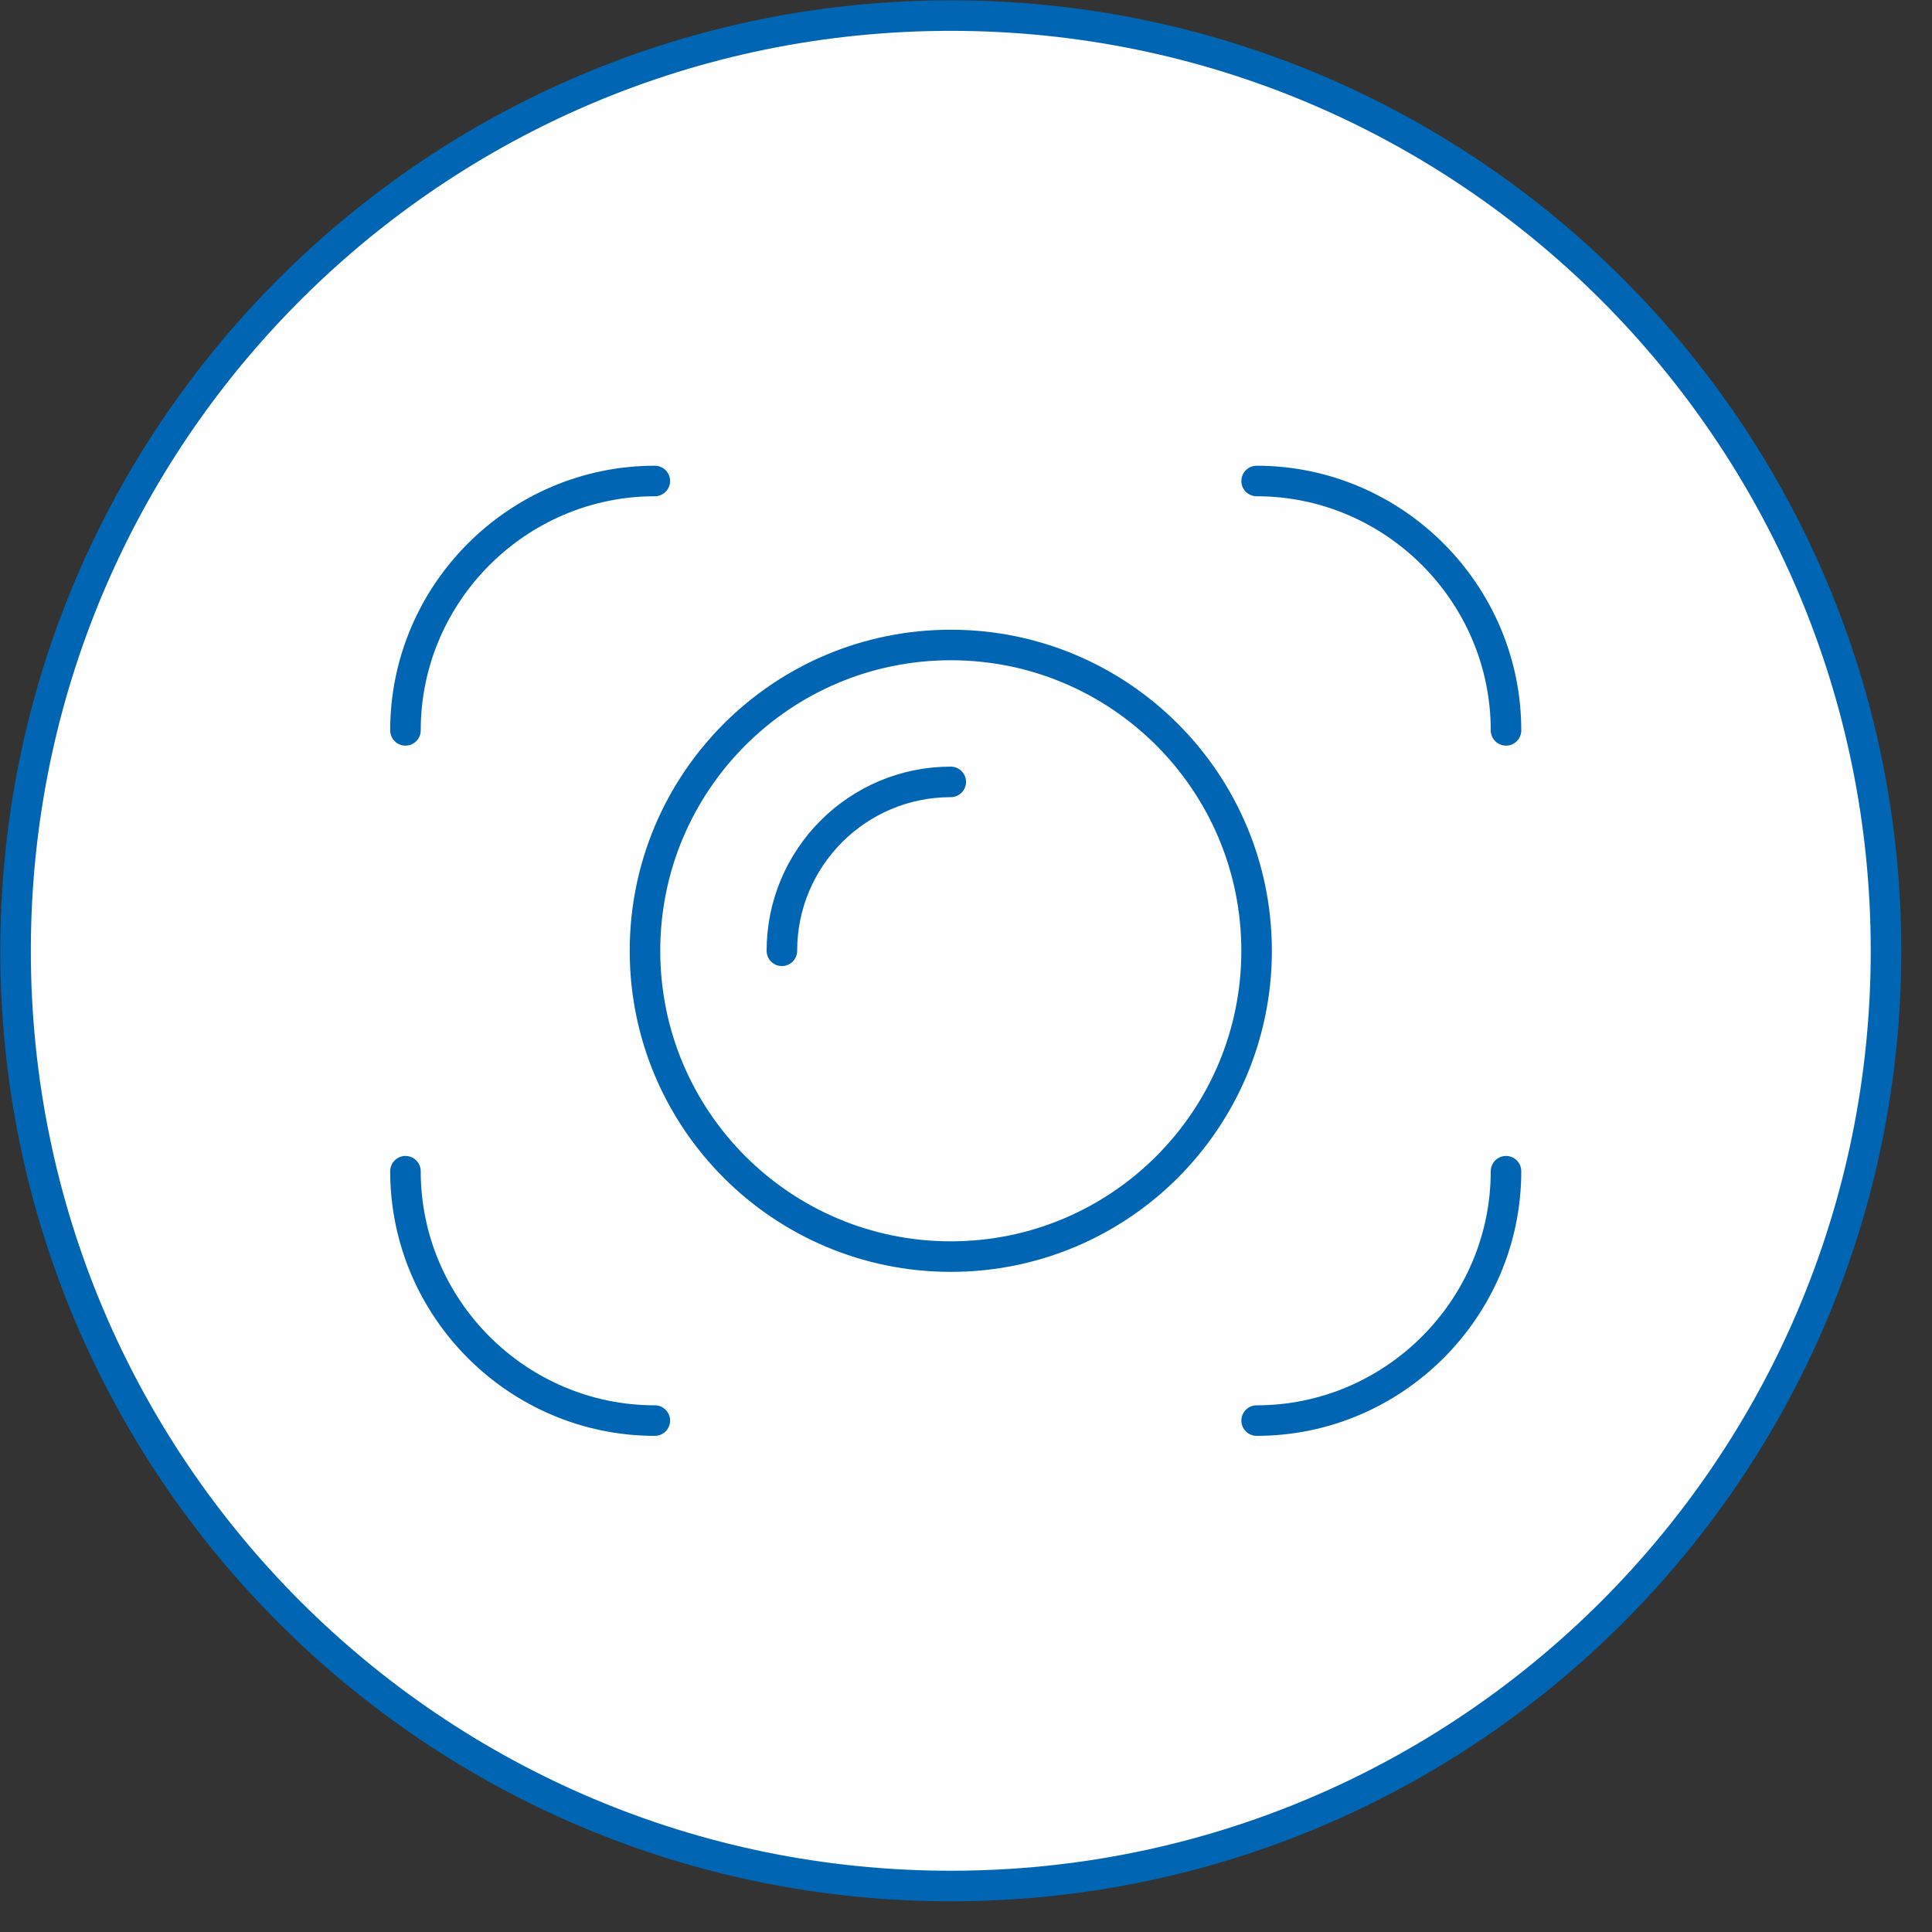 <?xml version="1.0" encoding="UTF-8"?>
<svg width="51px" height="51px" viewBox="0 0 51 51" version="1.1" xmlns="http://www.w3.org/2000/svg" xmlns:xlink="http://www.w3.org/1999/xlink">
    <rect x="0" y="0" width="51" height="51" fill="#333333" stroke="none"/>
    <title>4</title>
    <g id="页面-1" stroke="none" stroke-width="1" fill="none" fill-rule="evenodd">
        <g id="测温仪-标准版" transform="translate(-880, -552)">
            <g id="4" transform="translate(880, 552)">
                <path d="M0.411,25.099 C0.411,11.465 11.464,0.411 25.098,0.411 C38.734,0.411 49.786,11.465 49.786,25.099 C49.786,38.733 38.734,49.786 25.098,49.786 C11.464,49.786 0.411,38.733 0.411,25.099" id="Fill-1" fill="#FEFEFE"></path>
                <path d="M0.411,25.099 C0.411,11.465 11.464,0.411 25.098,0.411 C38.734,0.411 49.786,11.465 49.786,25.099 C49.786,38.733 38.734,49.786 25.098,49.786 C11.464,49.786 0.411,38.733 0.411,25.099 Z" id="Stroke-3" stroke="#0066B4" stroke-width="0.806" stroke-linecap="round" stroke-linejoin="round"></path>
                <path d="M17.026,25.099 C17.026,20.64 20.64,17.026 25.099,17.026 C29.557,17.026 33.171,20.64 33.171,25.099 C33.171,29.557 29.557,33.171 25.099,33.171 C20.64,33.171 17.026,29.557 17.026,25.099 Z" id="Stroke-5" stroke="#0066B4" stroke-width="0.806" stroke-linecap="round" stroke-linejoin="round"></path>
                <path d="M20.64,25.099 C20.64,22.637 22.636,20.64 25.098,20.64" id="Stroke-7" stroke="#0066B4" stroke-width="0.806" stroke-linecap="round" stroke-linejoin="round"></path>
                <path d="M10.703,19.28 C10.703,15.66 13.666,12.697 17.286,12.697" id="Stroke-9" stroke="#0066B4" stroke-width="0.806" stroke-linecap="round" stroke-linejoin="round"></path>
                <path d="M17.286,37.5 C13.666,37.5 10.703,34.538 10.703,30.917" id="Stroke-11" stroke="#0066B4" stroke-width="0.806" stroke-linecap="round" stroke-linejoin="round"></path>
                <path d="M39.755,30.917 C39.755,34.538 36.792,37.5 33.172,37.5" id="Stroke-13" stroke="#0066B4" stroke-width="0.806" stroke-linecap="round" stroke-linejoin="round"></path>
                <path d="M33.172,12.697 C36.792,12.697 39.755,15.66 39.755,19.28" id="Stroke-15" stroke="#0066B4" stroke-width="0.806" stroke-linecap="round" stroke-linejoin="round"></path>
            </g>
        </g>
    </g>
</svg>
